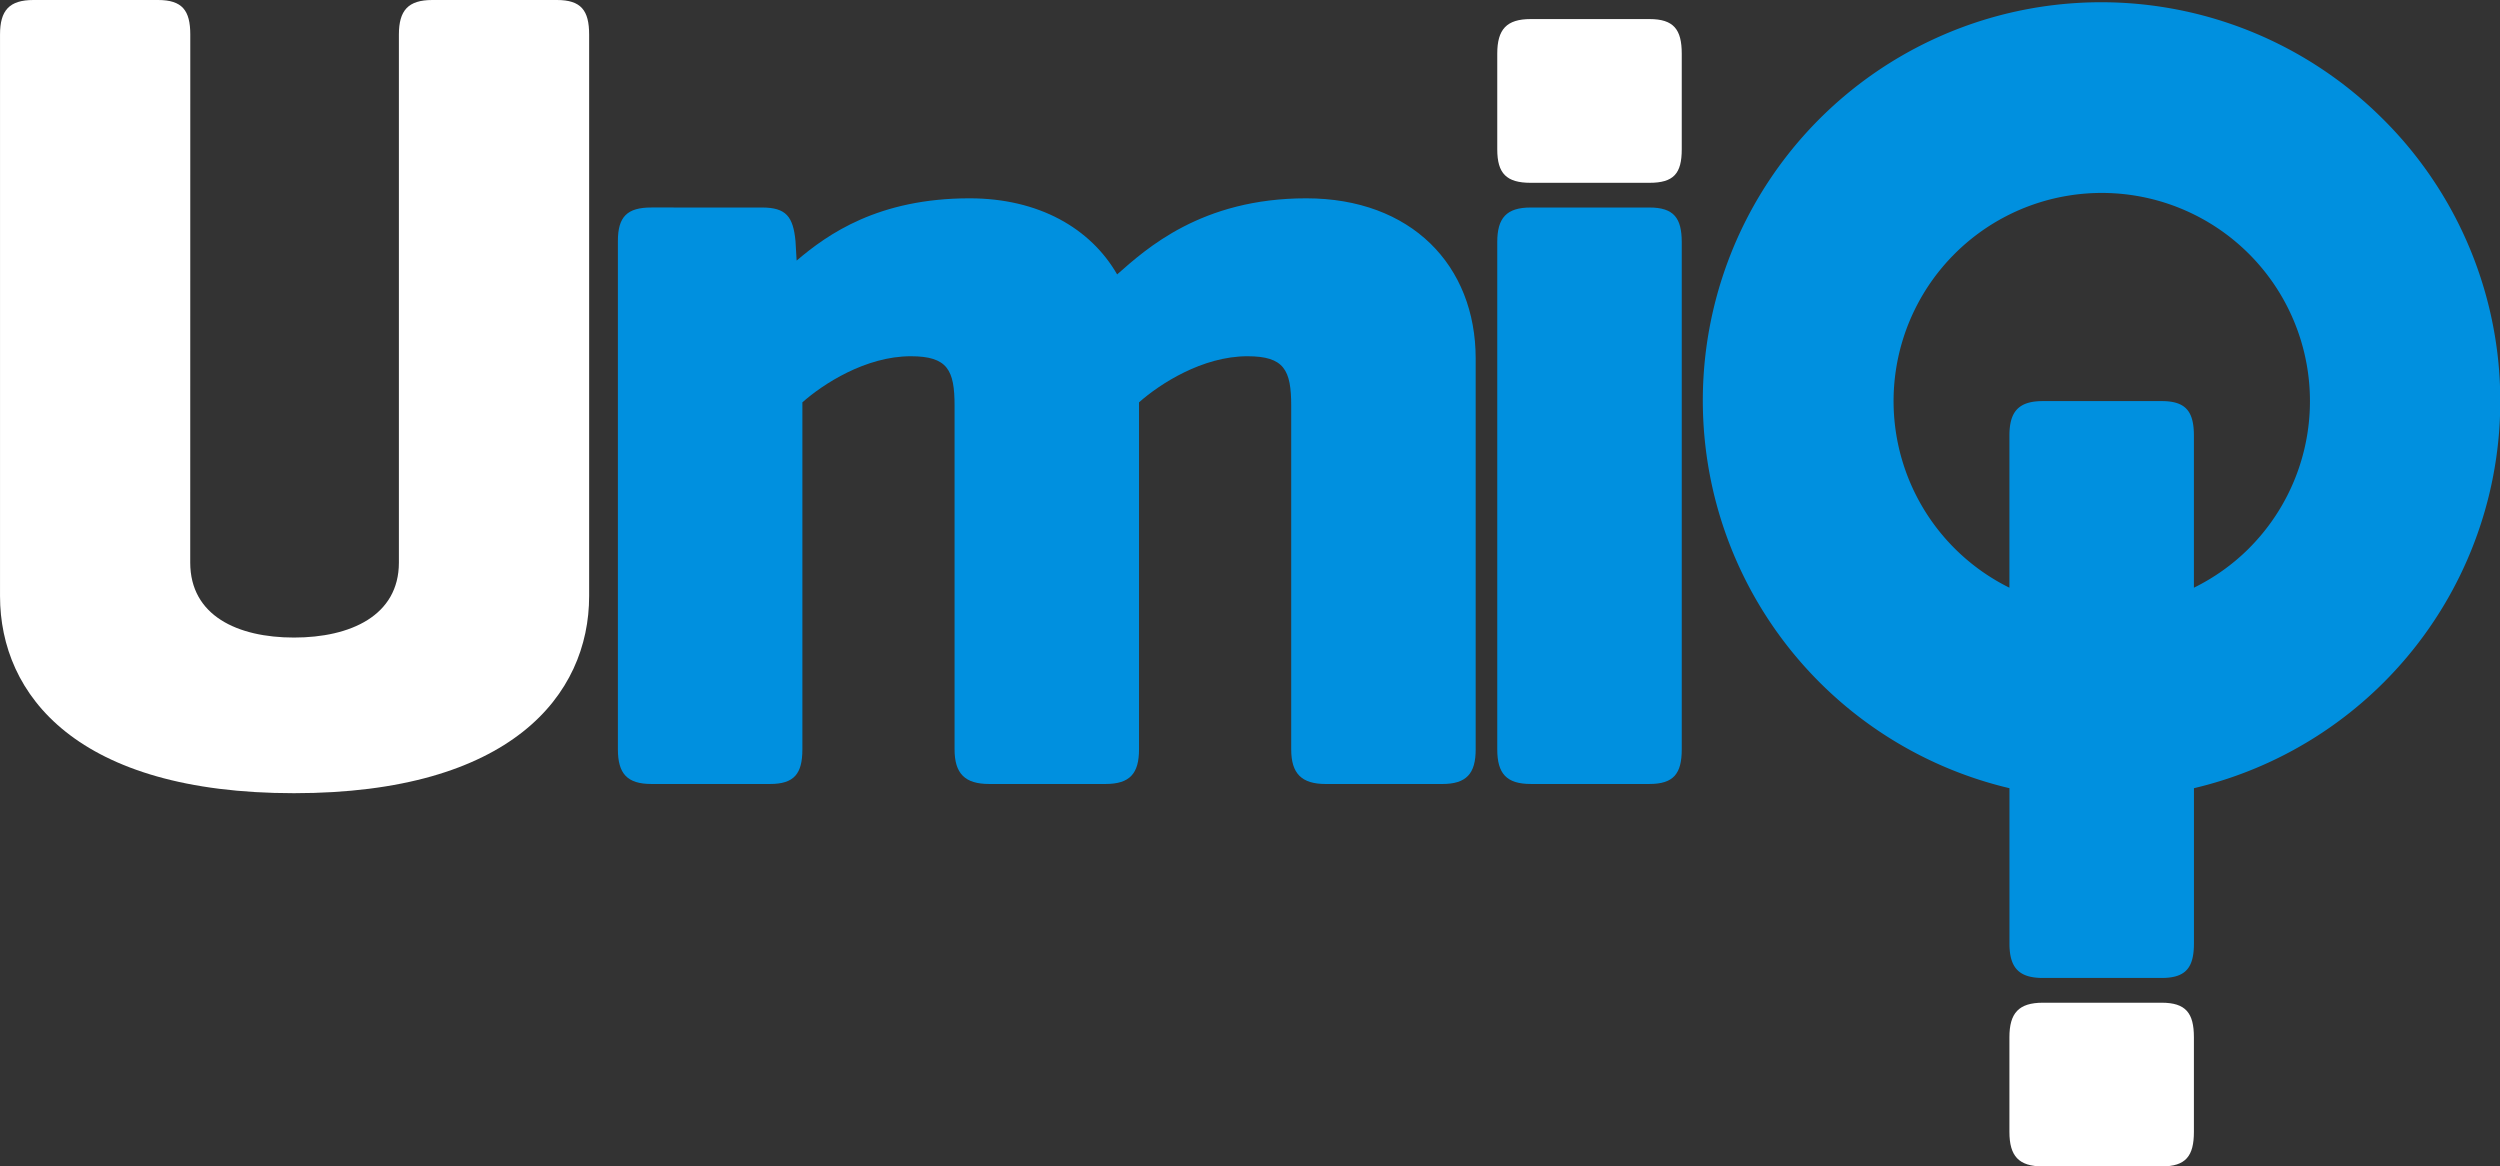 <svg xmlns="http://www.w3.org/2000/svg" width="261.448" height="121.983" viewBox="0 0 261.448 121.983">
  <rect x="0" y="0" width="261.448" height="121.983" fill="#333333" stroke="none"/>
  <g id="Raggruppa_2220" data-name="Raggruppa 2220" transform="translate(0 0)">
    <path id="Tracciato_3006" data-name="Tracciato 3006" d="M281.858,122.713c0,5.546,4.942,7.838,10.85,7.838s10.972-2.292,10.972-7.838V67.494c0-2.532.964-3.618,3.5-3.618H320.2c2.532,0,3.376,1.086,3.376,3.618v58.715c0,10.37-8.2,20.618-30.866,20.618s-30.744-10.248-30.744-20.618V67.494c0-2.532.964-3.618,3.5-3.618h13.02c2.534,0,3.378,1.086,3.378,3.618Z" transform="translate(-261.964 -63.876)" fill="#fff"/>
    <path id="Tracciato_3007" data-name="Tracciato 3007" d="M307.2,74.521c2.532,0,3.256.966,3.5,3.5l.12,2.05c3.256-2.774,8.56-6.512,18.084-6.512,7.234,0,12.66,3.134,15.434,7.958,3.014-2.652,8.8-7.958,19.772-7.958s17.724,6.994,17.724,16.758v40.874c0,2.532-.964,3.618-3.5,3.618H366.159c-2.532,0-3.616-1.086-3.616-3.618V95.259c0-3.738-.724-5.184-4.582-5.184-4.7,0-9.164,2.894-11.334,4.822v36.292c0,2.532-.964,3.618-3.5,3.618H330.953c-2.532,0-3.616-1.086-3.616-3.618V95.259c0-3.738-.724-5.184-4.582-5.184-4.7,0-9.164,2.894-11.334,4.822v36.292c0,2.532-.844,3.618-3.376,3.618H295.628c-2.532,0-3.5-1.086-3.5-3.618V78.019c0-2.532.964-3.5,3.5-3.5Z" transform="translate(-227.509 -52.819)" fill="#0090df"/>
    <path id="Tracciato_3008" data-name="Tracciato 3008" d="M354.353,130.674c0,2.532-.844,3.618-3.376,3.618H338.559c-2.532,0-3.5-1.086-3.5-3.618V77.625c0-2.532.964-3.618,3.5-3.618h12.418c2.532,0,3.376,1.086,3.376,3.618Z" transform="translate(-178.477 -52.305)" fill="#0090df"/>
    <path id="Tracciato_3009" data-name="Tracciato 3009" d="M416.234,76.213a41.656,41.656,0,1,0-39.1,69.936v16.229c0,2.532.964,3.616,3.5,3.616h12.418c2.532,0,3.376-1.084,3.376-3.616V146.149a41.593,41.593,0,0,0,19.81-69.936ZM402.18,121.071a21.751,21.751,0,0,1-5.756,4.111v-15.9c0-2.532-.844-3.616-3.376-3.616H380.63c-2.532,0-3.5,1.084-3.5,3.616v15.9a21.772,21.772,0,1,1,25.046-4.111Z" transform="translate(-166.987 -63.72)" fill="#0090df"/>
    <path id="Tracciato_3010" data-name="Tracciato 3010" d="M379.357,116.445c0-2.532-.844-3.616-3.376-3.616H363.563c-2.532,0-3.5,1.084-3.5,3.616v9.886c0,2.532.964,3.618,3.5,3.618h12.418c2.532,0,3.376-1.086,3.376-3.618Z" transform="translate(-149.92 -7.966)" fill="#fff"/>
    <path id="Tracciato_3011" data-name="Tracciato 3011" d="M354.353,78.431c0,2.532-.844,3.5-3.376,3.5H338.559c-2.532,0-3.5-.964-3.5-3.5V68.423c0-2.532.964-3.616,3.5-3.616h12.418c2.532,0,3.376,1.084,3.376,3.616Z" transform="translate(-178.477 -62.813)" fill="#fff"/>
  </g>
</svg>
